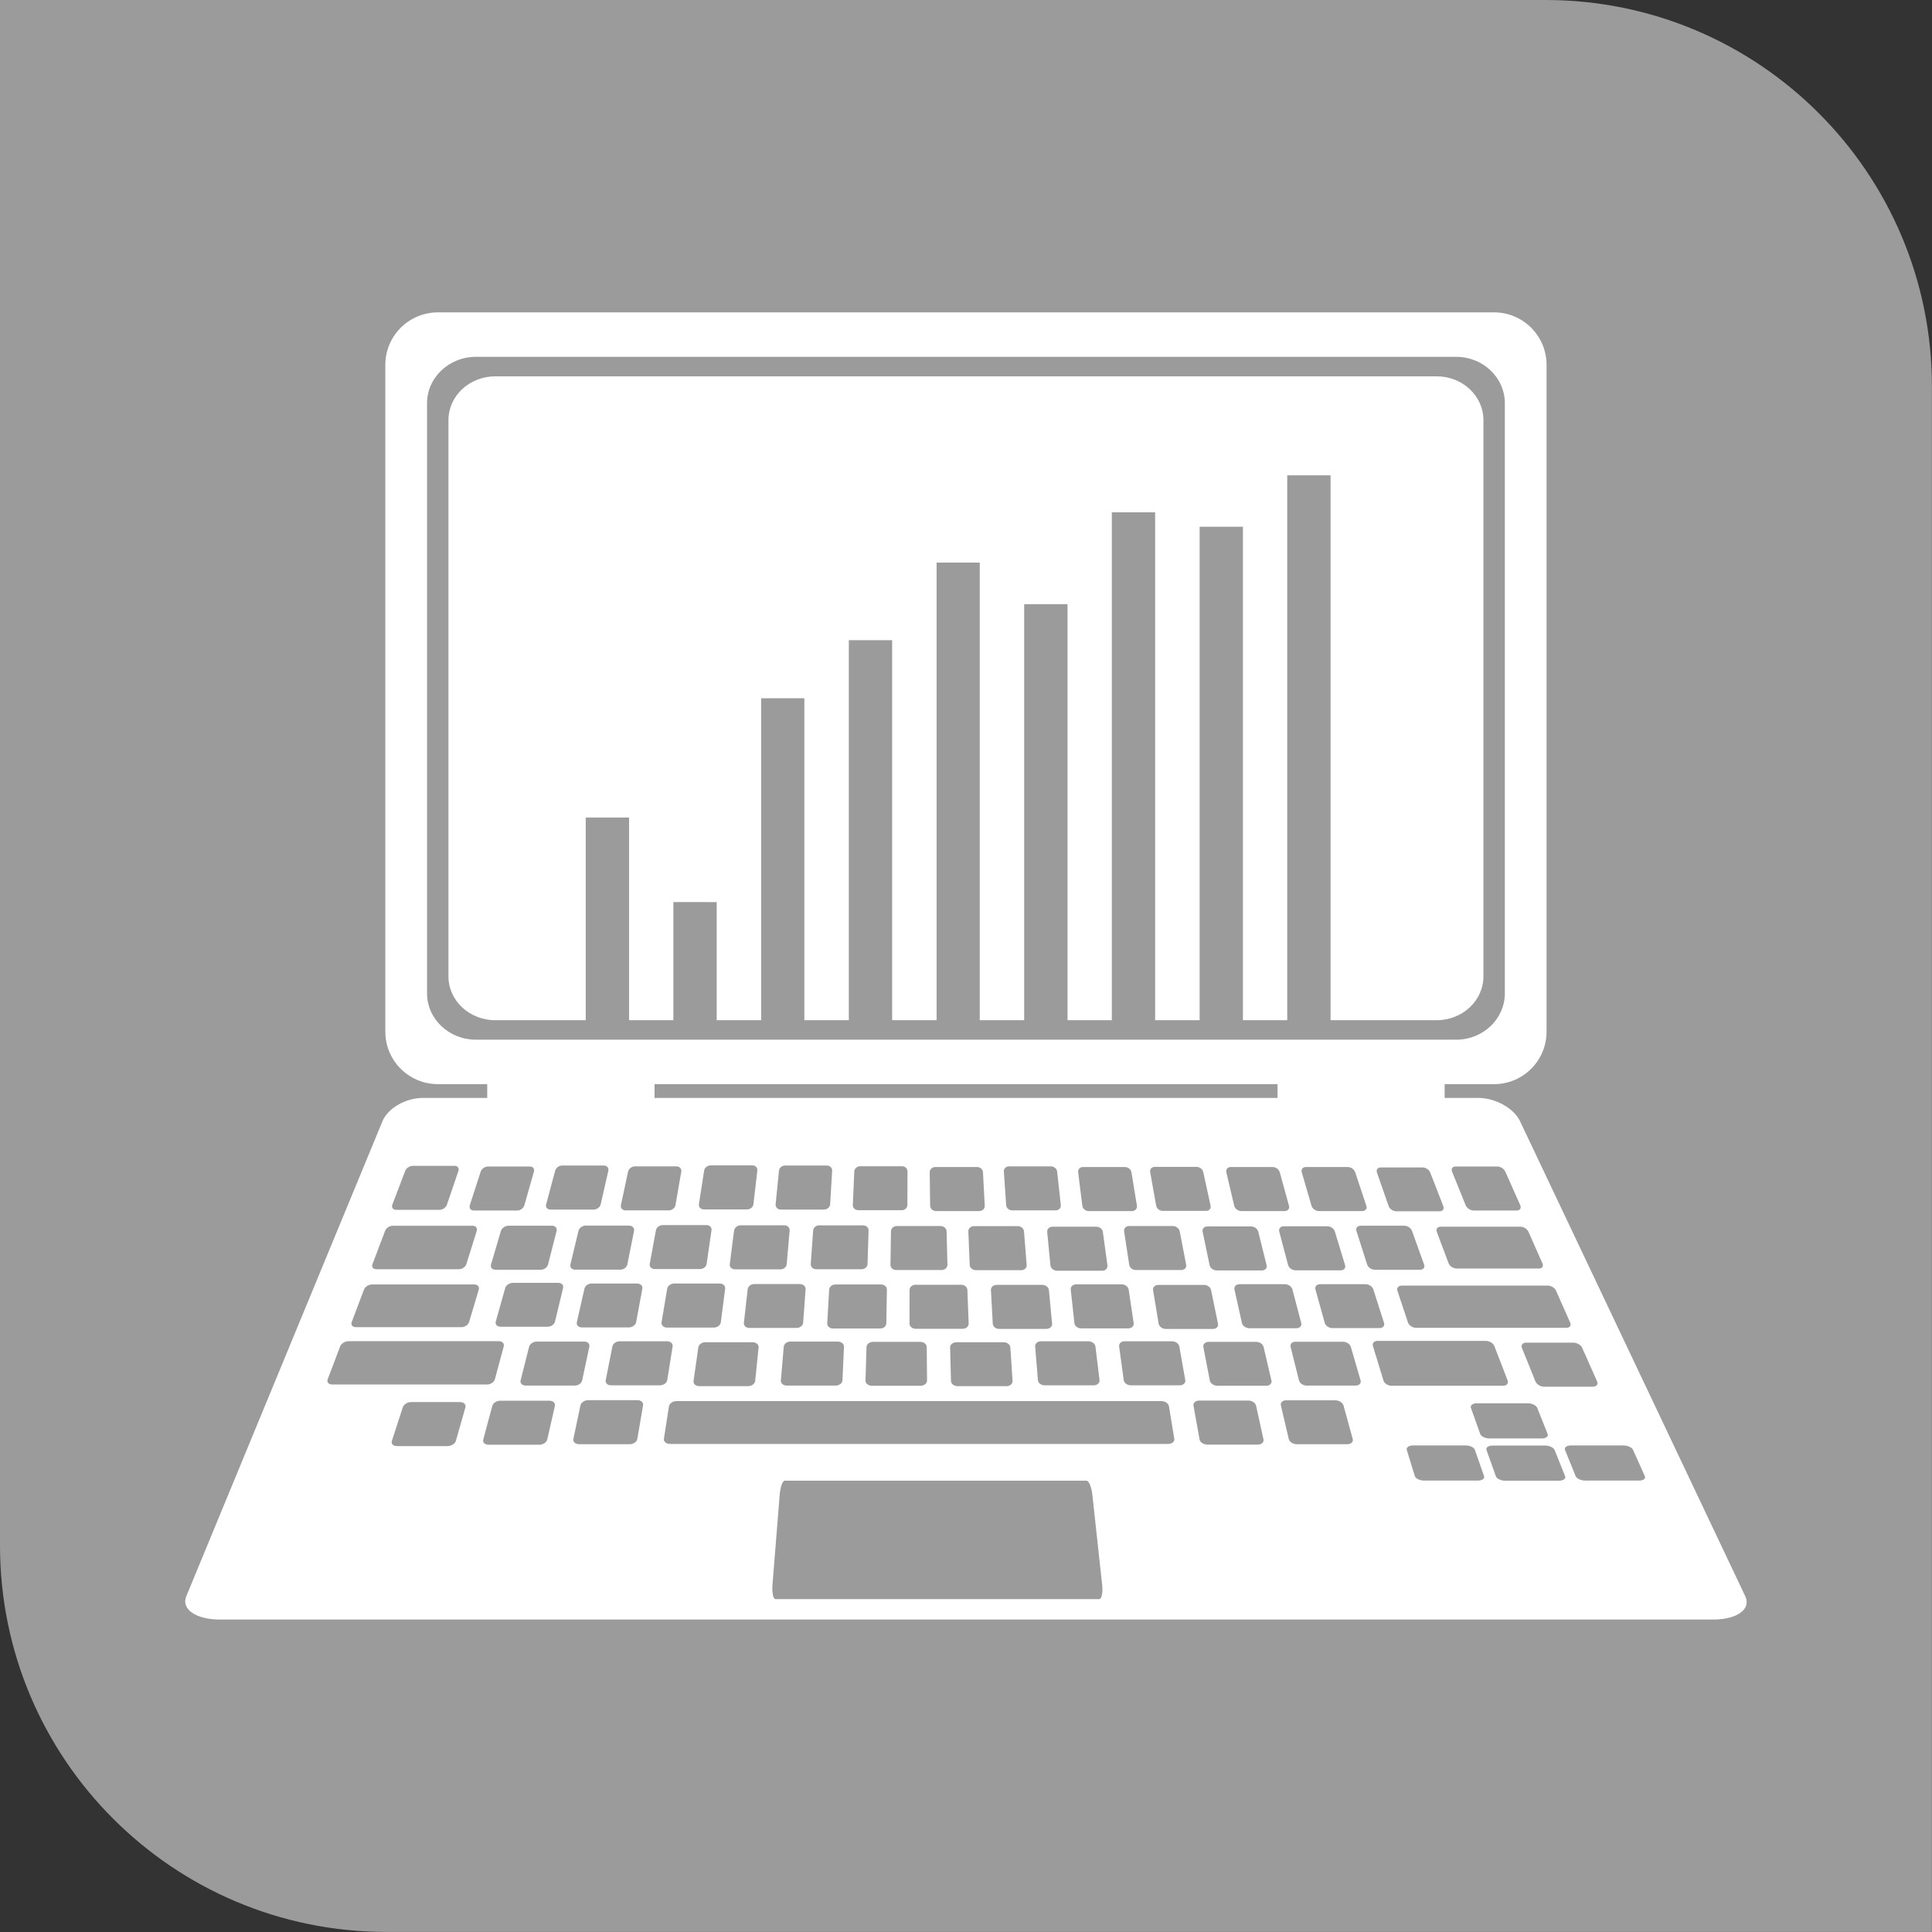<?xml version="1.0" encoding="utf-8"?>
<!-- Generator: Adobe Illustrator 15.1.0, SVG Export Plug-In . SVG Version: 6.00 Build 0)  -->
<!DOCTYPE svg PUBLIC "-//W3C//DTD SVG 1.1//EN" "http://www.w3.org/Graphics/SVG/1.1/DTD/svg11.dtd">
<svg version="1.1" id="Vrstva_1" xmlns="http://www.w3.org/2000/svg" xmlns:xlink="http://www.w3.org/1999/xlink" x="0px" y="0px"
	 width="113.39px" height="113.39px" viewBox="0 0 113.39 113.39" enable-background="new 0 0 113.39 113.39" xml:space="preserve">
<rect x="0" y="0" width="113.39" height="113.39" fill="#333333" stroke="none"/>
<g>
	<path fill="#9B9B9B" d="M113.385,22.677C113.385,10.152,103.234,0,90.709,0l0,0H0v90.693c0,0.004,0,0.01,0,0.016
		c0,12.522,10.154,22.677,22.676,22.677l0,0h0.002h90.707V22.679l0,0V22.677z"/>
	<g>
		<path fill="#FFFFFF" d="M87.691,18.333h-61.99c-1.705,0-3.086,1.383-3.086,3.077v39.143c0,1.696,1.381,3.076,3.086,3.076h2.895
			v1.887h9.82v-1.887h36.563v1.887h9.807v-1.887h2.906c1.695,0,3.076-1.38,3.076-3.076V21.41
			C90.768,19.716,89.387,18.333,87.691,18.333z M88.32,58.296c0,1.505-1.275,2.724-2.857,2.724H27.93
			c-1.582,0-2.867-1.219-2.867-2.724V23.668c0-1.505,1.285-2.725,2.867-2.725h57.533c1.582,0,2.857,1.22,2.857,2.725V58.296z"/>
		<path fill="#FFFFFF" d="M87.063,24.658v32.646c0,1.419-1.227,2.572-2.742,2.572h-6.229v-31.98h-2.543v31.98h-2.601V30.915h-2.542
			v28.962h-2.611v-29.81h-2.542v29.81h-2.599V35.458h-2.545v24.419h-2.607V33.019h-2.533v26.858h-2.609V37.572h-2.543v22.305h-2.609
			V40.982h-2.535v18.895h-2.609v-6.933H39.52v6.933h-2.6V47.981h-2.543v11.896h-5.305c-1.523,0-2.752-1.153-2.752-2.572V24.658
			c0-1.42,1.229-2.571,2.752-2.571H84.32C85.836,22.087,87.063,23.238,87.063,24.658z"/>
	</g>
	<g>
		<path fill="#FFFFFF" d="M86.773,64.438H24.811c-1,0-2.05,0.608-2.36,1.359L10.934,93.685c-0.314,0.761,0.565,1.367,1.979,1.367
			h87.633c1.4,0,2.245-0.606,1.885-1.367L89.209,65.798C88.853,65.047,87.764,64.438,86.773,64.438z M85.222,68.765
			c-0.067-0.167,0.027-0.303,0.209-0.303h2.45c0.18,0,0.393,0.136,0.467,0.303l0.876,1.968c0.078,0.176-0.019,0.313-0.203,0.313
			h-2.532c-0.188,0-0.398-0.137-0.47-0.313L85.222,68.765z M82.014,75.755c-0.056-0.167,0.063-0.303,0.26-0.303h8.566
			c0.2,0,0.413,0.136,0.486,0.303l0.831,1.872c0.074,0.167-0.023,0.303-0.229,0.303h-8.816c-0.203,0-0.417-0.136-0.473-0.303
			L82.014,75.755z M80.691,74.523c-0.195,0-0.398-0.136-0.451-0.303l-0.631-1.976c-0.054-0.169,0.058-0.305,0.247-0.305h2.56
			c0.2,0,0.396,0.136,0.456,0.305l0.71,1.976c0.06,0.167-0.042,0.303-0.249,0.303H80.691z M85.021,74.148l-0.695-1.848
			c-0.063-0.169,0.042-0.305,0.231-0.305h4.683c0.189,0,0.395,0.136,0.47,0.305l0.817,1.848c0.074,0.167-0.016,0.303-0.211,0.303
			h-4.823C85.297,74.451,85.084,74.315,85.021,74.148z M80.814,68.82c-0.058-0.167,0.047-0.303,0.227-0.303h2.452
			c0.189,0,0.385,0.136,0.449,0.303l0.766,1.969c0.064,0.167-0.029,0.303-0.226,0.303h-2.533c-0.186,0-0.39-0.136-0.448-0.303
			L80.814,68.82z M76.401,68.806c-0.052-0.177,0.06-0.313,0.24-0.313h2.462c0.182,0,0.377,0.136,0.436,0.313l0.653,1.966
			c0.057,0.17-0.054,0.306-0.24,0.306h-2.544c-0.188,0-0.383-0.136-0.433-0.306L76.401,68.806z M77.203,75.675
			c-0.047-0.169,0.079-0.305,0.276-0.305h2.666c0.199,0,0.403,0.136,0.457,0.305l0.627,1.969c0.053,0.167-0.07,0.303-0.276,0.303
			h-2.746c-0.204,0-0.41-0.136-0.456-0.303L77.203,75.675z M76.037,74.556c-0.195,0-0.396-0.144-0.439-0.311l-0.52-1.969
			c-0.044-0.169,0.077-0.305,0.267-0.305h2.569c0.189,0,0.377,0.136,0.429,0.305l0.598,1.969c0.051,0.167-0.057,0.311-0.252,0.311
			H76.037z M71.975,68.806c-0.042-0.177,0.077-0.313,0.258-0.313h2.46c0.182,0,0.369,0.136,0.418,0.313l0.542,1.966
			c0.047,0.17-0.07,0.306-0.258,0.306h-2.542c-0.188,0-0.374-0.136-0.414-0.306L71.975,68.806z M72.452,75.683
			c-0.039-0.177,0.096-0.313,0.292-0.313h2.67c0.195,0,0.395,0.136,0.441,0.313l0.516,1.968c0.044,0.168-0.089,0.304-0.29,0.304
			h-2.752c-0.202,0-0.401-0.136-0.439-0.304L72.452,75.683z M71.415,74.563c-0.197,0-0.386-0.136-0.421-0.303l-0.412-1.976
			c-0.034-0.167,0.092-0.303,0.283-0.303h2.56c0.189,0,0.381,0.136,0.422,0.303l0.491,1.976c0.042,0.167-0.087,0.303-0.282,0.303
			H71.415z M67.504,68.789c-0.03-0.167,0.084-0.303,0.265-0.303h2.462c0.182,0,0.352,0.136,0.388,0.303l0.43,1.968
			c0.038,0.175-0.077,0.311-0.264,0.311H68.24c-0.188,0-0.354-0.136-0.385-0.311L67.504,68.789z M67.674,75.716
			c-0.028-0.169,0.115-0.305,0.311-0.305h2.681c0.195,0,0.378,0.136,0.413,0.305l0.406,1.974c0.035,0.17-0.097,0.306-0.298,0.306
			h-2.762c-0.201,0-0.395-0.136-0.423-0.306L67.674,75.716z M66.668,74.539c-0.195,0-0.367-0.136-0.393-0.304l-0.3-1.968
			c-0.025-0.168,0.1-0.311,0.288-0.311h2.569c0.192,0,0.374,0.143,0.406,0.311l0.379,1.968c0.032,0.168-0.102,0.304-0.299,0.304
			H66.668z M63.277,68.797c-0.021-0.168,0.104-0.304,0.283-0.304h2.463c0.181,0,0.354,0.136,0.381,0.304l0.324,1.968
			c0.027,0.167-0.104,0.313-0.291,0.313h-2.544c-0.186,0-0.351-0.146-0.371-0.313L63.277,68.797z M39.158,75.635
			c0.028-0.168,0.215-0.304,0.412-0.304h2.676c0.199,0,0.334,0.136,0.313,0.304l-0.253,1.968c-0.021,0.167-0.197,0.313-0.403,0.313
			h-2.757c-0.204,0-0.348-0.146-0.319-0.313L39.158,75.635z M38.434,74.482c-0.195,0-0.332-0.136-0.301-0.303l0.364-1.976
			c0.03-0.167,0.212-0.303,0.402-0.303h2.567c0.189,0,0.316,0.136,0.292,0.303l-0.285,1.976c-0.024,0.167-0.195,0.303-0.39,0.303
			H38.434z M40.984,79.083c0.024-0.169,0.202-0.305,0.407-0.305h2.787c0.205,0,0.362,0.136,0.344,0.305l-0.2,1.966
			c-0.017,0.168-0.207,0.306-0.417,0.306h-2.868c-0.211,0-0.355-0.138-0.332-0.306L40.984,79.083z M42.83,74.196l0.252-1.968
			c0.021-0.168,0.197-0.313,0.386-0.313h2.57c0.187,0,0.32,0.145,0.306,0.313l-0.173,1.968C46.156,74.364,45.994,74.5,45.8,74.5
			h-2.651C42.954,74.5,42.809,74.364,42.83,74.196z M43.985,77.938c-0.203,0-0.345-0.136-0.326-0.304l0.223-1.966
			c0.019-0.17,0.187-0.306,0.384-0.306h2.679c0.195,0,0.349,0.136,0.336,0.306l-0.144,1.966c-0.012,0.168-0.191,0.304-0.392,0.304
			H43.985z M45.998,79.042c0.015-0.169,0.185-0.305,0.39-0.305h2.783c0.205,0,0.369,0.136,0.362,0.305l-0.089,1.976
			c-0.007,0.167-0.189,0.303-0.4,0.303h-2.865c-0.211,0-0.363-0.136-0.349-0.303L45.998,79.042z M47.584,74.188l0.14-1.967
			c0.012-0.169,0.17-0.305,0.357-0.305h2.57c0.189,0,0.331,0.136,0.326,0.305l-0.061,1.967c-0.005,0.169-0.161,0.305-0.356,0.305
			h-2.651C47.716,74.492,47.573,74.356,47.584,74.188z M48.894,77.971c-0.203,0-0.353-0.136-0.343-0.305l0.112-1.974
			c0.01-0.17,0.17-0.306,0.368-0.306h2.677c0.2,0,0.348,0.136,0.345,0.306l-0.034,1.974c-0.003,0.169-0.16,0.305-0.366,0.305H48.894
			z M50.855,79.059c0.005-0.169,0.18-0.305,0.385-0.305h2.772c0.208,0,0.377,0.136,0.378,0.305l0.019,1.967
			c0.002,0.167-0.17,0.305-0.383,0.305h-2.853c-0.211,0-0.382-0.138-0.377-0.305L50.855,79.059z M52.262,74.235l0.03-1.968
			c0.002-0.168,0.153-0.311,0.34-0.311h2.571c0.189,0,0.35,0.143,0.354,0.311l0.049,1.968c0.004,0.168-0.154,0.304-0.35,0.304
			h-2.653C52.411,74.539,52.259,74.403,52.262,74.235z M53.74,77.987c-0.203,0-0.36-0.138-0.36-0.305l0.003-1.976
			c0-0.168,0.153-0.304,0.351-0.304h2.678c0.197,0,0.357,0.136,0.364,0.304l0.075,1.976c0.006,0.167-0.147,0.305-0.351,0.305H53.74z
			 M55.762,79.083c-0.004-0.169,0.163-0.305,0.368-0.305h2.785c0.193,0,0.372,0.136,0.383,0.305l0.129,1.966
			c0.011,0.168-0.155,0.306-0.354,0.306h-2.866c-0.211,0-0.39-0.138-0.394-0.306L55.762,79.083z M56.912,74.245l-0.08-1.978
			c-0.007-0.168,0.147-0.304,0.334-0.304h2.57c0.189,0,0.349,0.136,0.362,0.304l0.158,1.978c0.014,0.167-0.129,0.303-0.324,0.303
			h-2.651C57.089,74.548,56.919,74.412,56.912,74.245z M58.643,77.995c-0.203,0-0.368-0.136-0.377-0.306l-0.107-1.974
			c-0.01-0.169,0.136-0.305,0.333-0.305h2.679c0.197,0,0.374,0.136,0.39,0.305l0.187,1.974c0.016,0.17-0.141,0.306-0.344,0.306
			H58.643z M60.754,79.025c-0.014-0.168,0.136-0.304,0.339-0.304h2.787c0.203,0,0.392,0.136,0.412,0.304l0.24,1.976
			c0.021,0.167-0.14,0.305-0.349,0.305h-2.869c-0.209,0-0.386-0.138-0.399-0.305L60.754,79.025z M61.651,74.268l-0.191-1.967
			c-0.017-0.169,0.128-0.305,0.317-0.305h2.57c0.189,0,0.356,0.136,0.38,0.305l0.27,1.967c0.022,0.167-0.11,0.313-0.306,0.313
			h-2.652C61.844,74.58,61.667,74.435,61.651,74.268z M63.463,77.963c-0.215,0-0.387-0.138-0.405-0.305l-0.215-1.966
			c-0.02-0.177,0.118-0.313,0.326-0.313h2.666c0.2,0,0.382,0.136,0.408,0.313l0.294,1.966c0.024,0.167-0.121,0.305-0.327,0.305
			H63.463z M58.917,68.758c-0.012-0.168,0.121-0.304,0.302-0.304h2.461c0.18,0,0.347,0.136,0.365,0.304l0.215,1.975
			c0.019,0.168-0.125,0.304-0.31,0.304h-2.542c-0.188,0-0.344-0.136-0.355-0.304L58.917,68.758z M54.565,68.797
			c-0.002-0.168,0.145-0.304,0.328-0.304h2.45c0.182,0,0.339,0.136,0.348,0.304l0.105,1.975c0.009,0.17-0.139,0.306-0.327,0.306
			h-2.531c-0.189,0-0.344-0.136-0.347-0.306L54.565,68.797z M50.139,68.75c0.007-0.167,0.164-0.303,0.345-0.303h2.458
			c0.181,0,0.321,0.136,0.32,0.303l-0.007,1.976c0,0.167-0.146,0.303-0.333,0.303h-2.54c-0.188,0-0.337-0.136-0.33-0.303
			L50.139,68.75z M45.718,68.709c0.017-0.167,0.17-0.303,0.352-0.303h2.459c0.181,0,0.321,0.136,0.311,0.303l-0.118,1.968
			c-0.01,0.168-0.172,0.313-0.359,0.313h-2.541c-0.187,0-0.317-0.145-0.3-0.313L45.718,68.709z M41.327,68.701
			c0.026-0.167,0.198-0.303,0.378-0.303h2.457c0.181,0,0.306,0.136,0.286,0.303l-0.229,1.976c-0.02,0.168-0.18,0.304-0.367,0.304
			h-2.539c-0.187,0-0.321-0.136-0.294-0.304L41.327,68.701z M36.861,68.765c0.036-0.167,0.217-0.311,0.398-0.311h2.448
			c0.181,0,0.307,0.144,0.278,0.311l-0.341,1.968c-0.029,0.168-0.208,0.304-0.395,0.304H36.72c-0.188,0-0.314-0.136-0.278-0.304
			L36.861,68.765z M34.3,75.635c0.038-0.168,0.223-0.304,0.418-0.304h2.678c0.195,0,0.335,0.136,0.304,0.304l-0.366,1.968
			c-0.031,0.167-0.227,0.303-0.428,0.303h-2.759c-0.201,0-0.33-0.136-0.292-0.303L34.3,75.635z M33.751,74.517
			c-0.193,0-0.313-0.136-0.273-0.306l0.471-1.966c0.041-0.169,0.223-0.313,0.41-0.313h2.569c0.191,0,0.317,0.144,0.284,0.313
			l-0.393,1.966c-0.034,0.17-0.221,0.306-0.418,0.306H33.751z M32.58,68.719c0.047-0.177,0.222-0.313,0.415-0.313h2.447
			c0.181,0,0.301,0.136,0.26,0.313l-0.448,1.966c-0.039,0.169-0.225,0.305-0.412,0.305h-2.528c-0.2,0-0.306-0.136-0.261-0.305
			L32.58,68.719z M29.651,75.596c0.047-0.168,0.249-0.304,0.446-0.304h2.674c0.197,0,0.317,0.136,0.276,0.304l-0.474,1.968
			c-0.04,0.167-0.229,0.303-0.433,0.303h-2.756c-0.203,0-0.333-0.136-0.287-0.303L29.651,75.596z M29.084,74.523
			c-0.193,0-0.317-0.136-0.268-0.303l0.583-1.976c0.05-0.169,0.25-0.305,0.437-0.305h2.573c0.176,0,0.301,0.136,0.258,0.305
			l-0.504,1.976c-0.043,0.167-0.242,0.303-0.424,0.303H29.084z M28.211,68.765c0.054-0.167,0.249-0.303,0.43-0.303H31.1
			c0.181,0,0.283,0.136,0.235,0.303l-0.558,1.968c-0.05,0.176-0.233,0.313-0.42,0.313h-2.541c-0.188,0-0.298-0.137-0.242-0.313
			L28.211,68.765z M21.36,75.692c0.064-0.17,0.268-0.306,0.465-0.306h6.025c0.186,0,0.298,0.136,0.248,0.306l-0.566,1.896
			c-0.05,0.167-0.247,0.303-0.439,0.303H20.89c-0.204,0-0.309-0.136-0.246-0.303L21.36,75.692z M21.861,74.196l0.739-1.951
			c0.064-0.169,0.262-0.305,0.44-0.305h4.699c0.189,0,0.293,0.136,0.24,0.305l-0.61,1.951c-0.053,0.168-0.244,0.296-0.439,0.296
			h-4.846C21.9,74.492,21.797,74.364,21.861,74.196z M23.779,68.726c0.063-0.167,0.268-0.303,0.447-0.303h2.46
			c0.181,0,0.274,0.136,0.218,0.303l-0.673,1.976c-0.057,0.168-0.248,0.304-0.435,0.304h-2.542c-0.185,0-0.291-0.136-0.227-0.304
			L23.779,68.726z M26.754,84.568c-0.048,0.168-0.269,0.304-0.488,0.304H23.29c-0.219,0-0.345-0.136-0.291-0.304l0.639-1.968
			c0.055-0.168,0.266-0.311,0.479-0.311h2.896c0.213,0,0.35,0.143,0.302,0.311L26.754,84.568z M29.043,80.954
			c-0.045,0.168-0.257,0.304-0.468,0.304h-9.073c-0.209,0-0.335-0.136-0.271-0.304l0.734-1.937c0.063-0.167,0.288-0.303,0.49-0.303
			h8.818c0.205,0,0.339,0.136,0.293,0.303L29.043,80.954z M32.118,84.488c-0.038,0.168-0.253,0.304-0.47,0.304h-2.974
			c-0.219,0-0.355-0.136-0.31-0.304l0.527-1.968c0.047-0.175,0.25-0.311,0.463-0.311h2.893c0.21,0,0.359,0.136,0.319,0.311
			L32.118,84.488z M34.167,81.018c-0.036,0.167-0.228,0.303-0.439,0.303h-2.865c-0.211,0-0.352-0.136-0.31-0.303l0.501-1.976
			c0.043-0.169,0.248-0.305,0.453-0.305h2.783c0.205,0,0.334,0.136,0.298,0.305L34.167,81.018z M37.403,84.457
			c-0.029,0.167-0.222,0.303-0.44,0.303h-2.976c-0.219,0-0.372-0.136-0.337-0.303l0.418-1.976c0.035-0.167,0.241-0.305,0.454-0.305
			h2.895c0.213,0,0.354,0.138,0.325,0.305L37.403,84.457z M39.161,81.001c-0.027,0.167-0.221,0.305-0.435,0.305h-2.864
			c-0.211,0-0.347-0.138-0.313-0.305l0.393-1.976c0.033-0.168,0.219-0.304,0.424-0.304h2.783c0.208,0,0.354,0.136,0.327,0.304
			L39.161,81.001z M64.685,93.006c0.051,0.463-0.027,0.847-0.175,0.847H45.521c-0.145,0-0.22-0.384-0.183-0.847l0.42-5.255
			c0.038-0.473,0.167-0.848,0.302-0.848h17.711c0.138,0,0.291,0.375,0.343,0.848L64.685,93.006z M68.919,84.44
			c0.028,0.167-0.134,0.305-0.351,0.305H39.32c-0.219,0-0.38-0.138-0.354-0.305l0.294-1.896c0.028-0.177,0.226-0.313,0.439-0.313
			h28.468c0.211,0,0.413,0.136,0.441,0.313L68.919,84.44z M69.565,81.001c0.029,0.167-0.119,0.305-0.332,0.305h-2.864
			c-0.211,0-0.394-0.138-0.416-0.305l-0.271-1.976c-0.023-0.168,0.116-0.304,0.321-0.304h2.783c0.207,0,0.399,0.136,0.429,0.304
			L69.565,81.001z M74.155,84.481c0.036,0.167-0.115,0.303-0.335,0.303h-2.961c-0.223,0-0.426-0.136-0.456-0.303l-0.355-1.978
			c-0.03-0.168,0.12-0.304,0.336-0.304h2.88c0.214,0,0.42,0.136,0.457,0.304L74.155,84.481z M74.621,81.025
			c0.038,0.167-0.093,0.305-0.304,0.305H71.45c-0.209,0-0.413-0.138-0.445-0.305l-0.38-1.967c-0.033-0.169,0.113-0.305,0.316-0.305
			h2.786c0.205,0,0.396,0.136,0.435,0.305L74.621,81.025z M79.393,84.457c0.046,0.167-0.102,0.303-0.318,0.303h-2.977
			c-0.218,0-0.419-0.136-0.459-0.303l-0.463-1.968c-0.039-0.168,0.093-0.304,0.305-0.304h2.896c0.211,0,0.427,0.136,0.474,0.304
			L79.393,84.457z M79.854,81.018c0.049,0.167-0.087,0.303-0.298,0.303H76.69c-0.211,0-0.408-0.136-0.45-0.303l-0.494-1.968
			c-0.042-0.168,0.082-0.304,0.287-0.304h2.784c0.205,0,0.415,0.136,0.464,0.304L79.854,81.018z M81.197,81.025l-0.619-2.024
			c-0.051-0.167,0.068-0.303,0.271-0.303h6.363c0.202,0,0.427,0.136,0.492,0.303l0.781,2.024c0.065,0.167-0.06,0.305-0.269,0.305
			h-6.553C81.456,81.33,81.248,81.192,81.197,81.025z M87.1,86.631c0.051,0.146-0.106,0.265-0.368,0.265h-3.143
			c-0.26,0-0.508-0.119-0.553-0.265l-0.472-1.536c-0.044-0.144,0.126-0.262,0.381-0.262h3.075c0.257,0,0.492,0.118,0.542,0.262
			L87.1,86.631z M86.328,82.625c-0.052-0.144,0.106-0.265,0.343-0.265h3.007c0.235,0,0.484,0.121,0.542,0.265l0.612,1.536
			c0.057,0.144-0.102,0.263-0.343,0.263h-3.074c-0.24,0-0.489-0.119-0.54-0.263L86.328,82.625z M91.857,86.641
			c0.058,0.144-0.106,0.263-0.368,0.263h-3.141c-0.263,0-0.504-0.119-0.555-0.263l-0.548-1.536c-0.052-0.146,0.1-0.265,0.356-0.265
			h3.073c0.257,0,0.512,0.119,0.569,0.265L91.857,86.641z M89.32,79.105c-0.067-0.168,0.047-0.304,0.253-0.304h2.776
			c0.202,0,0.436,0.136,0.51,0.304l0.878,1.976c0.075,0.169-0.043,0.305-0.252,0.305h-2.856c-0.213,0-0.441-0.136-0.51-0.305
			L89.32,79.105z M96.534,86.631c0.069,0.153-0.08,0.265-0.34,0.265h-3.143c-0.26,0-0.516-0.111-0.578-0.265l-0.623-1.536
			c-0.058-0.144,0.102-0.262,0.355-0.262h3.075c0.254,0,0.502,0.118,0.565,0.262L96.534,86.631z"/>
	</g>
</g>
</svg>
